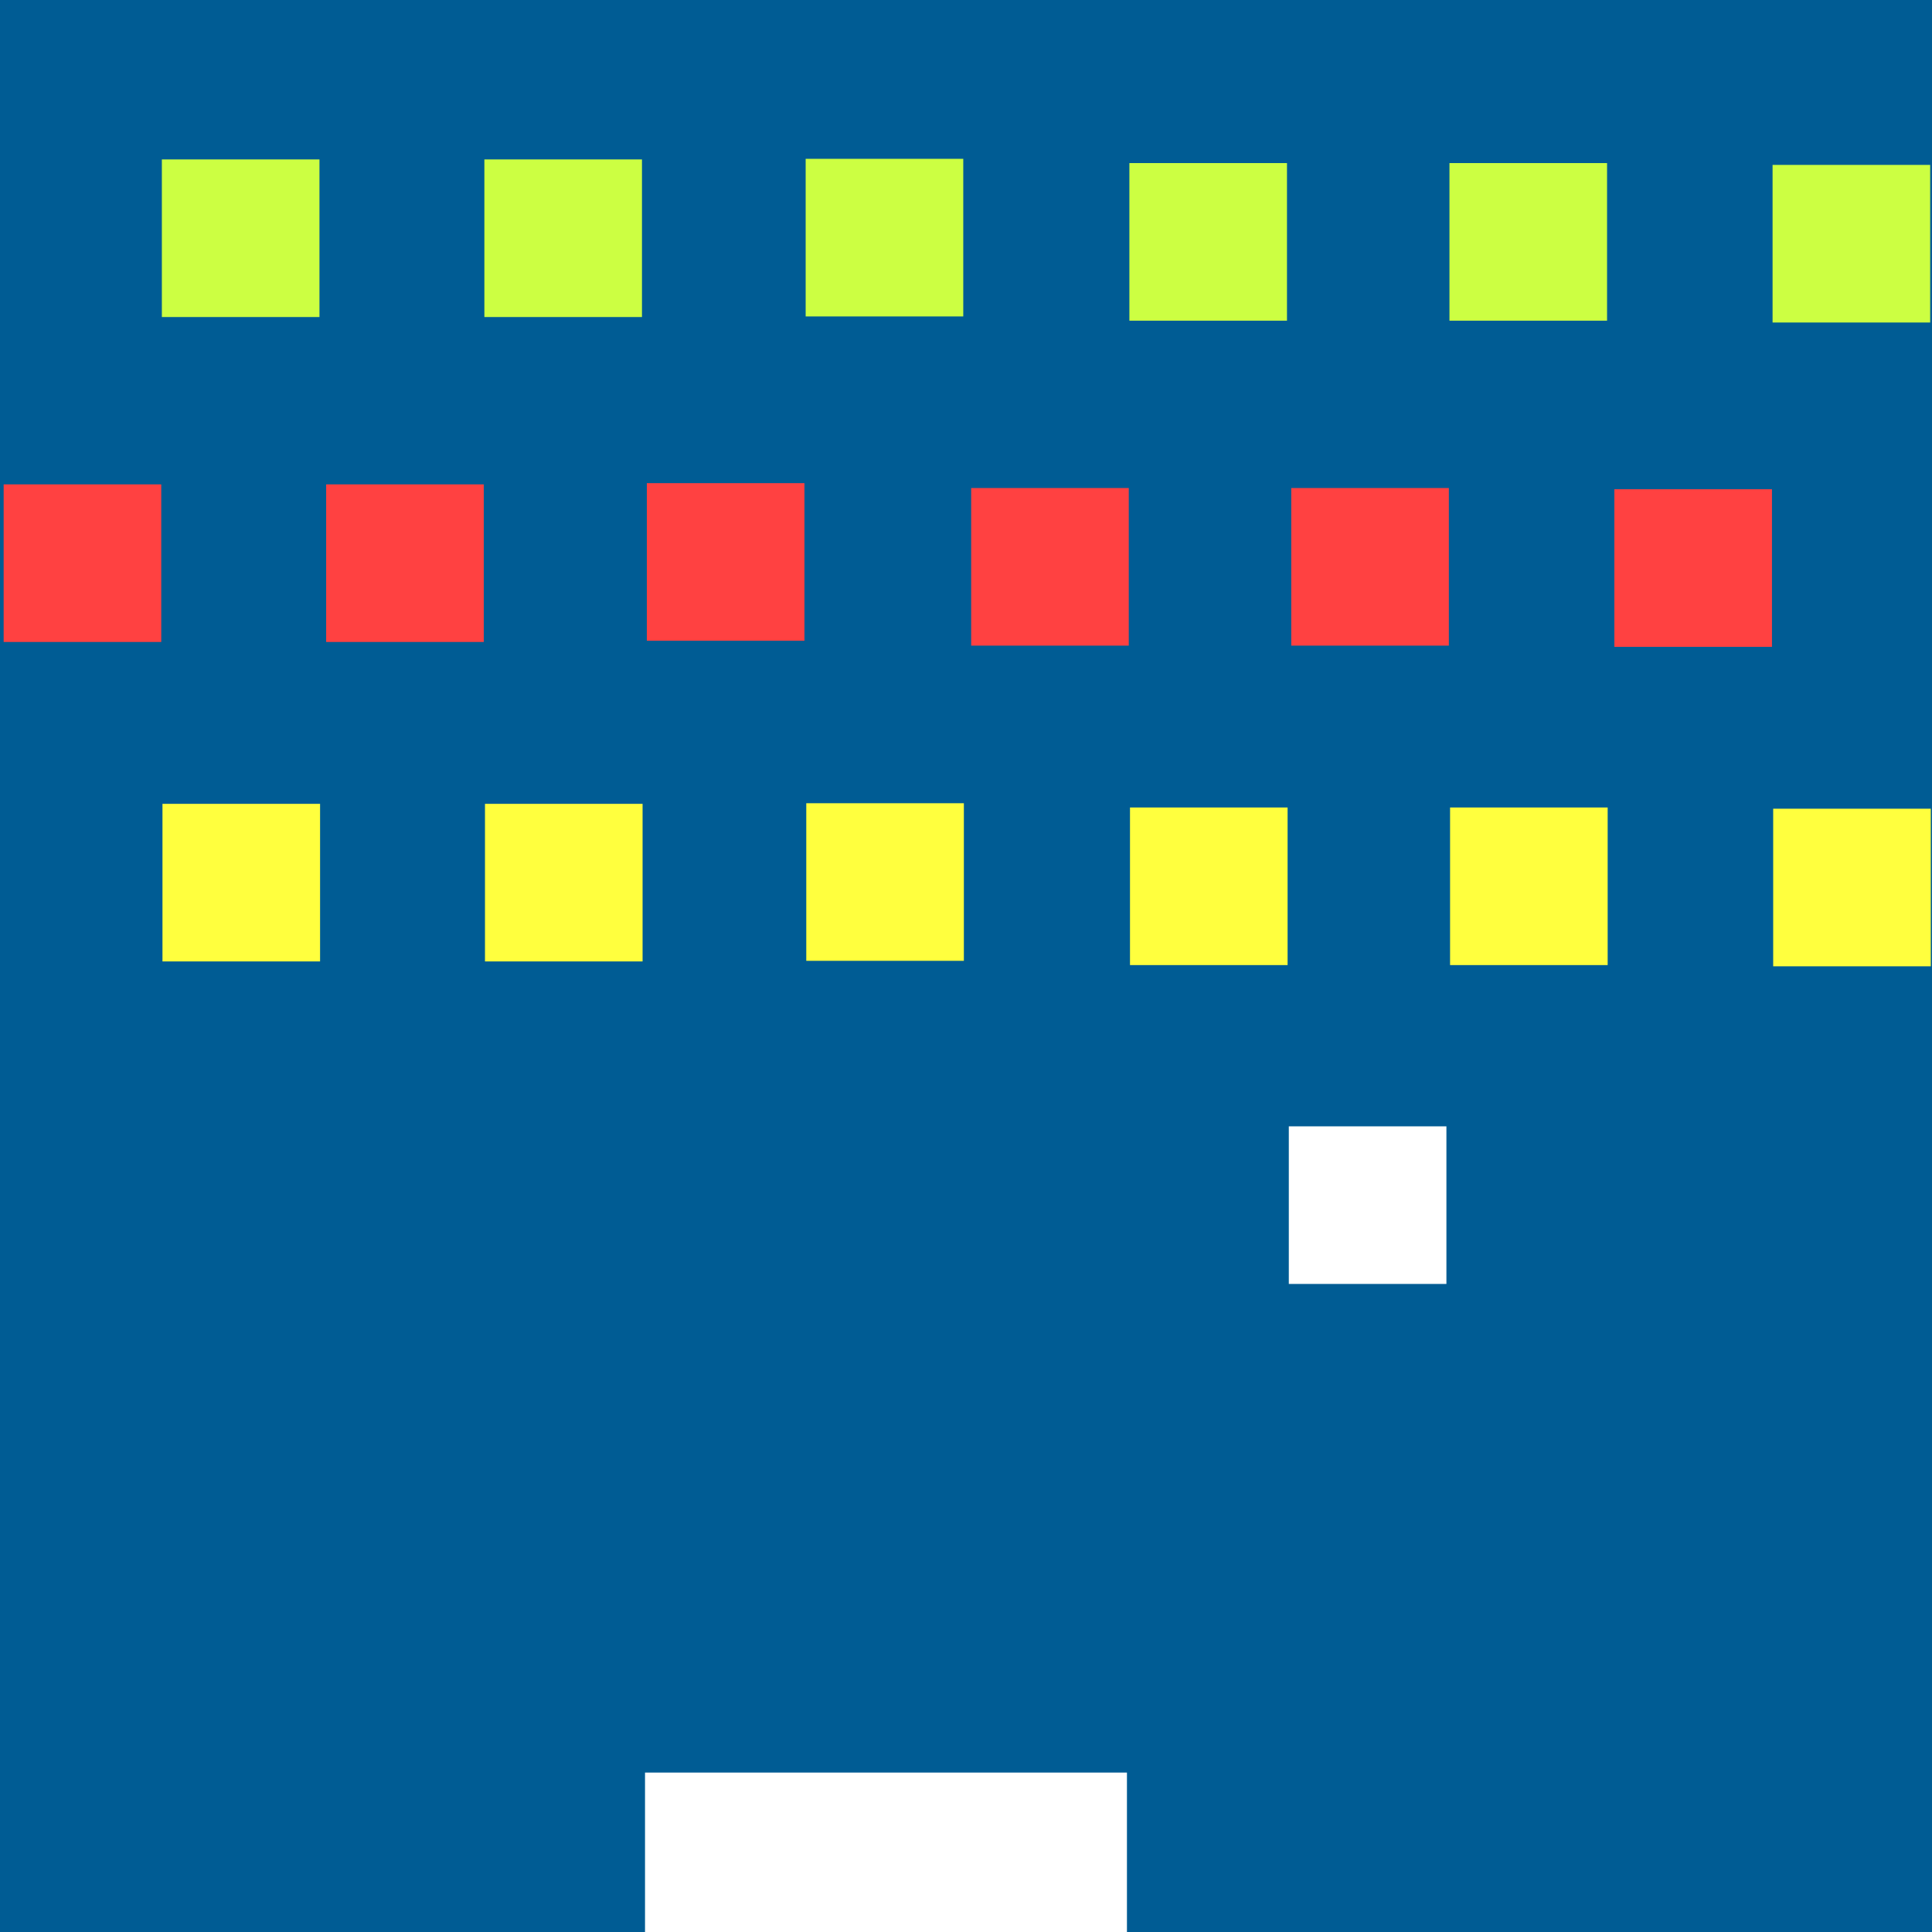 <?xml version="1.0" encoding="UTF-8" standalone="no"?>
<!-- Created with Inkscape (http://www.inkscape.org/) -->

<svg
   width="12"
   height="12"
   viewBox="0 0 3.175 3.175"
   version="1.1"
   id="svg5"
   xmlns="http://www.w3.org/2000/svg"
   xmlns:svg="http://www.w3.org/2000/svg">
  <defs
     id="defs2" />
  <g
     id="layer1">
    <rect
       style="fill:#005c94;stroke-width:0.265;stroke-linecap:round;stroke-linejoin:round;paint-order:stroke fill markers;stop-color:#000000"
       id="rect242"
       width="3.175"
       height="3.175"
       x="0"
       y="0" />
    <rect
       style="fill:#ffffff;stroke-width:0.265;stroke-linecap:round;stroke-linejoin:round;paint-order:stroke fill markers;stop-color:#000000"
       id="rect404"
       width="0.792"
       height="0.263"
       x="1.06"
       y="2.913" />
    <rect
       style="fill:#ffffff;stroke-width:0.265;stroke-linecap:round;stroke-linejoin:round;paint-order:stroke fill markers;stop-color:#000000"
       id="rect458"
       width="0.259"
       height="0.259"
       x="2.118"
       y="1.851" />
    <rect
       style="fill:#ccff42;stroke-width:0.265;stroke-linecap:round;stroke-linejoin:round;paint-order:stroke fill markers;stop-color:#000000"
       id="rect458-3"
       width="0.259"
       height="0.259"
       x="0.266"
       y="0.262" />
    <rect
       style="fill:#ccff42;stroke-width:0.265;stroke-linecap:round;stroke-linejoin:round;paint-order:stroke fill markers;stop-color:#000000"
       id="rect458-3-3"
       width="0.259"
       height="0.259"
       x="0.796"
       y="0.262" />
    <rect
       style="fill:#ccff42;stroke-width:0.265;stroke-linecap:round;stroke-linejoin:round;paint-order:stroke fill markers;stop-color:#000000"
       id="rect458-3-5"
       width="0.259"
       height="0.259"
       x="1.324"
       y="0.261" />
    <rect
       style="fill:#ccff42;stroke-width:0.265;stroke-linecap:round;stroke-linejoin:round;paint-order:stroke fill markers;stop-color:#000000"
       id="rect458-3-6"
       width="0.259"
       height="0.259"
       x="1.856"
       y="0.268" />
    <rect
       style="fill:#ccff42;stroke-width:0.265;stroke-linecap:round;stroke-linejoin:round;paint-order:stroke fill markers;stop-color:#000000"
       id="rect458-3-2"
       width="0.259"
       height="0.259"
       x="2.382"
       y="0.268" />
    <rect
       style="fill:#ccff42;stroke-width:0.265;stroke-linecap:round;stroke-linejoin:round;paint-order:stroke fill markers;stop-color:#000000"
       id="rect458-3-9"
       width="0.259"
       height="0.259"
       x="2.913"
       y="0.271" />
    <rect
       style="fill:#ff4141;stroke-width:0.265;stroke-linecap:round;stroke-linejoin:round;paint-order:stroke fill markers;stop-color:#000000"
       id="rect458-3-1"
       width="0.259"
       height="0.259"
       x="0.006"
       y="0.796" />
    <rect
       style="fill:#ff4141;stroke-width:0.265;stroke-linecap:round;stroke-linejoin:round;paint-order:stroke fill markers;stop-color:#000000"
       id="rect458-3-3-2"
       width="0.259"
       height="0.259"
       x="0.536"
       y="0.796" />
    <rect
       style="fill:#ff4141;stroke-width:0.265;stroke-linecap:round;stroke-linejoin:round;paint-order:stroke fill markers;stop-color:#000000"
       id="rect458-3-5-7"
       width="0.259"
       height="0.259"
       x="1.063"
       y="0.794" />
    <rect
       style="fill:#ff4141;stroke-width:0.265;stroke-linecap:round;stroke-linejoin:round;paint-order:stroke fill markers;stop-color:#000000"
       id="rect458-3-6-0"
       width="0.259"
       height="0.259"
       x="1.596"
       y="0.802" />
    <rect
       style="fill:#ff4141;stroke-width:0.265;stroke-linecap:round;stroke-linejoin:round;paint-order:stroke fill markers;stop-color:#000000"
       id="rect458-3-2-9"
       width="0.259"
       height="0.259"
       x="2.122"
       y="0.802" />
    <rect
       style="fill:#ff4141;stroke-width:0.265;stroke-linecap:round;stroke-linejoin:round;paint-order:stroke fill markers;stop-color:#000000"
       id="rect458-3-9-3"
       width="0.259"
       height="0.259"
       x="2.653"
       y="0.804" />
    <rect
       style="fill:#ffff3e;stroke-width:0.265;stroke-linecap:round;stroke-linejoin:round;paint-order:stroke fill markers;stop-color:#000000"
       id="rect458-3-1-6"
       width="0.259"
       height="0.259"
       x="0.267"
       y="1.321" />
    <rect
       style="fill:#ffff3e;stroke-width:0.265;stroke-linecap:round;stroke-linejoin:round;paint-order:stroke fill markers;stop-color:#000000"
       id="rect458-3-3-2-0"
       width="0.259"
       height="0.259"
       x="0.797"
       y="1.321" />
    <rect
       style="fill:#ffff3e;stroke-width:0.265;stroke-linecap:round;stroke-linejoin:round;paint-order:stroke fill markers;stop-color:#000000"
       id="rect458-3-5-7-6"
       width="0.259"
       height="0.259"
       x="1.325"
       y="1.32" />
    <rect
       style="fill:#ffff3e;stroke-width:0.265;stroke-linecap:round;stroke-linejoin:round;paint-order:stroke fill markers;stop-color:#000000"
       id="rect458-3-6-0-2"
       width="0.259"
       height="0.259"
       x="1.857"
       y="1.327" />
    <rect
       style="fill:#ffff3e;stroke-width:0.265;stroke-linecap:round;stroke-linejoin:round;paint-order:stroke fill markers;stop-color:#000000"
       id="rect458-3-2-9-6"
       width="0.259"
       height="0.259"
       x="2.383"
       y="1.327" />
    <rect
       style="fill:#ffff3e;stroke-width:0.265;stroke-linecap:round;stroke-linejoin:round;paint-order:stroke fill markers;stop-color:#000000"
       id="rect458-3-9-3-1"
       width="0.259"
       height="0.259"
       x="2.914"
       y="1.329" />
  </g>
</svg>
